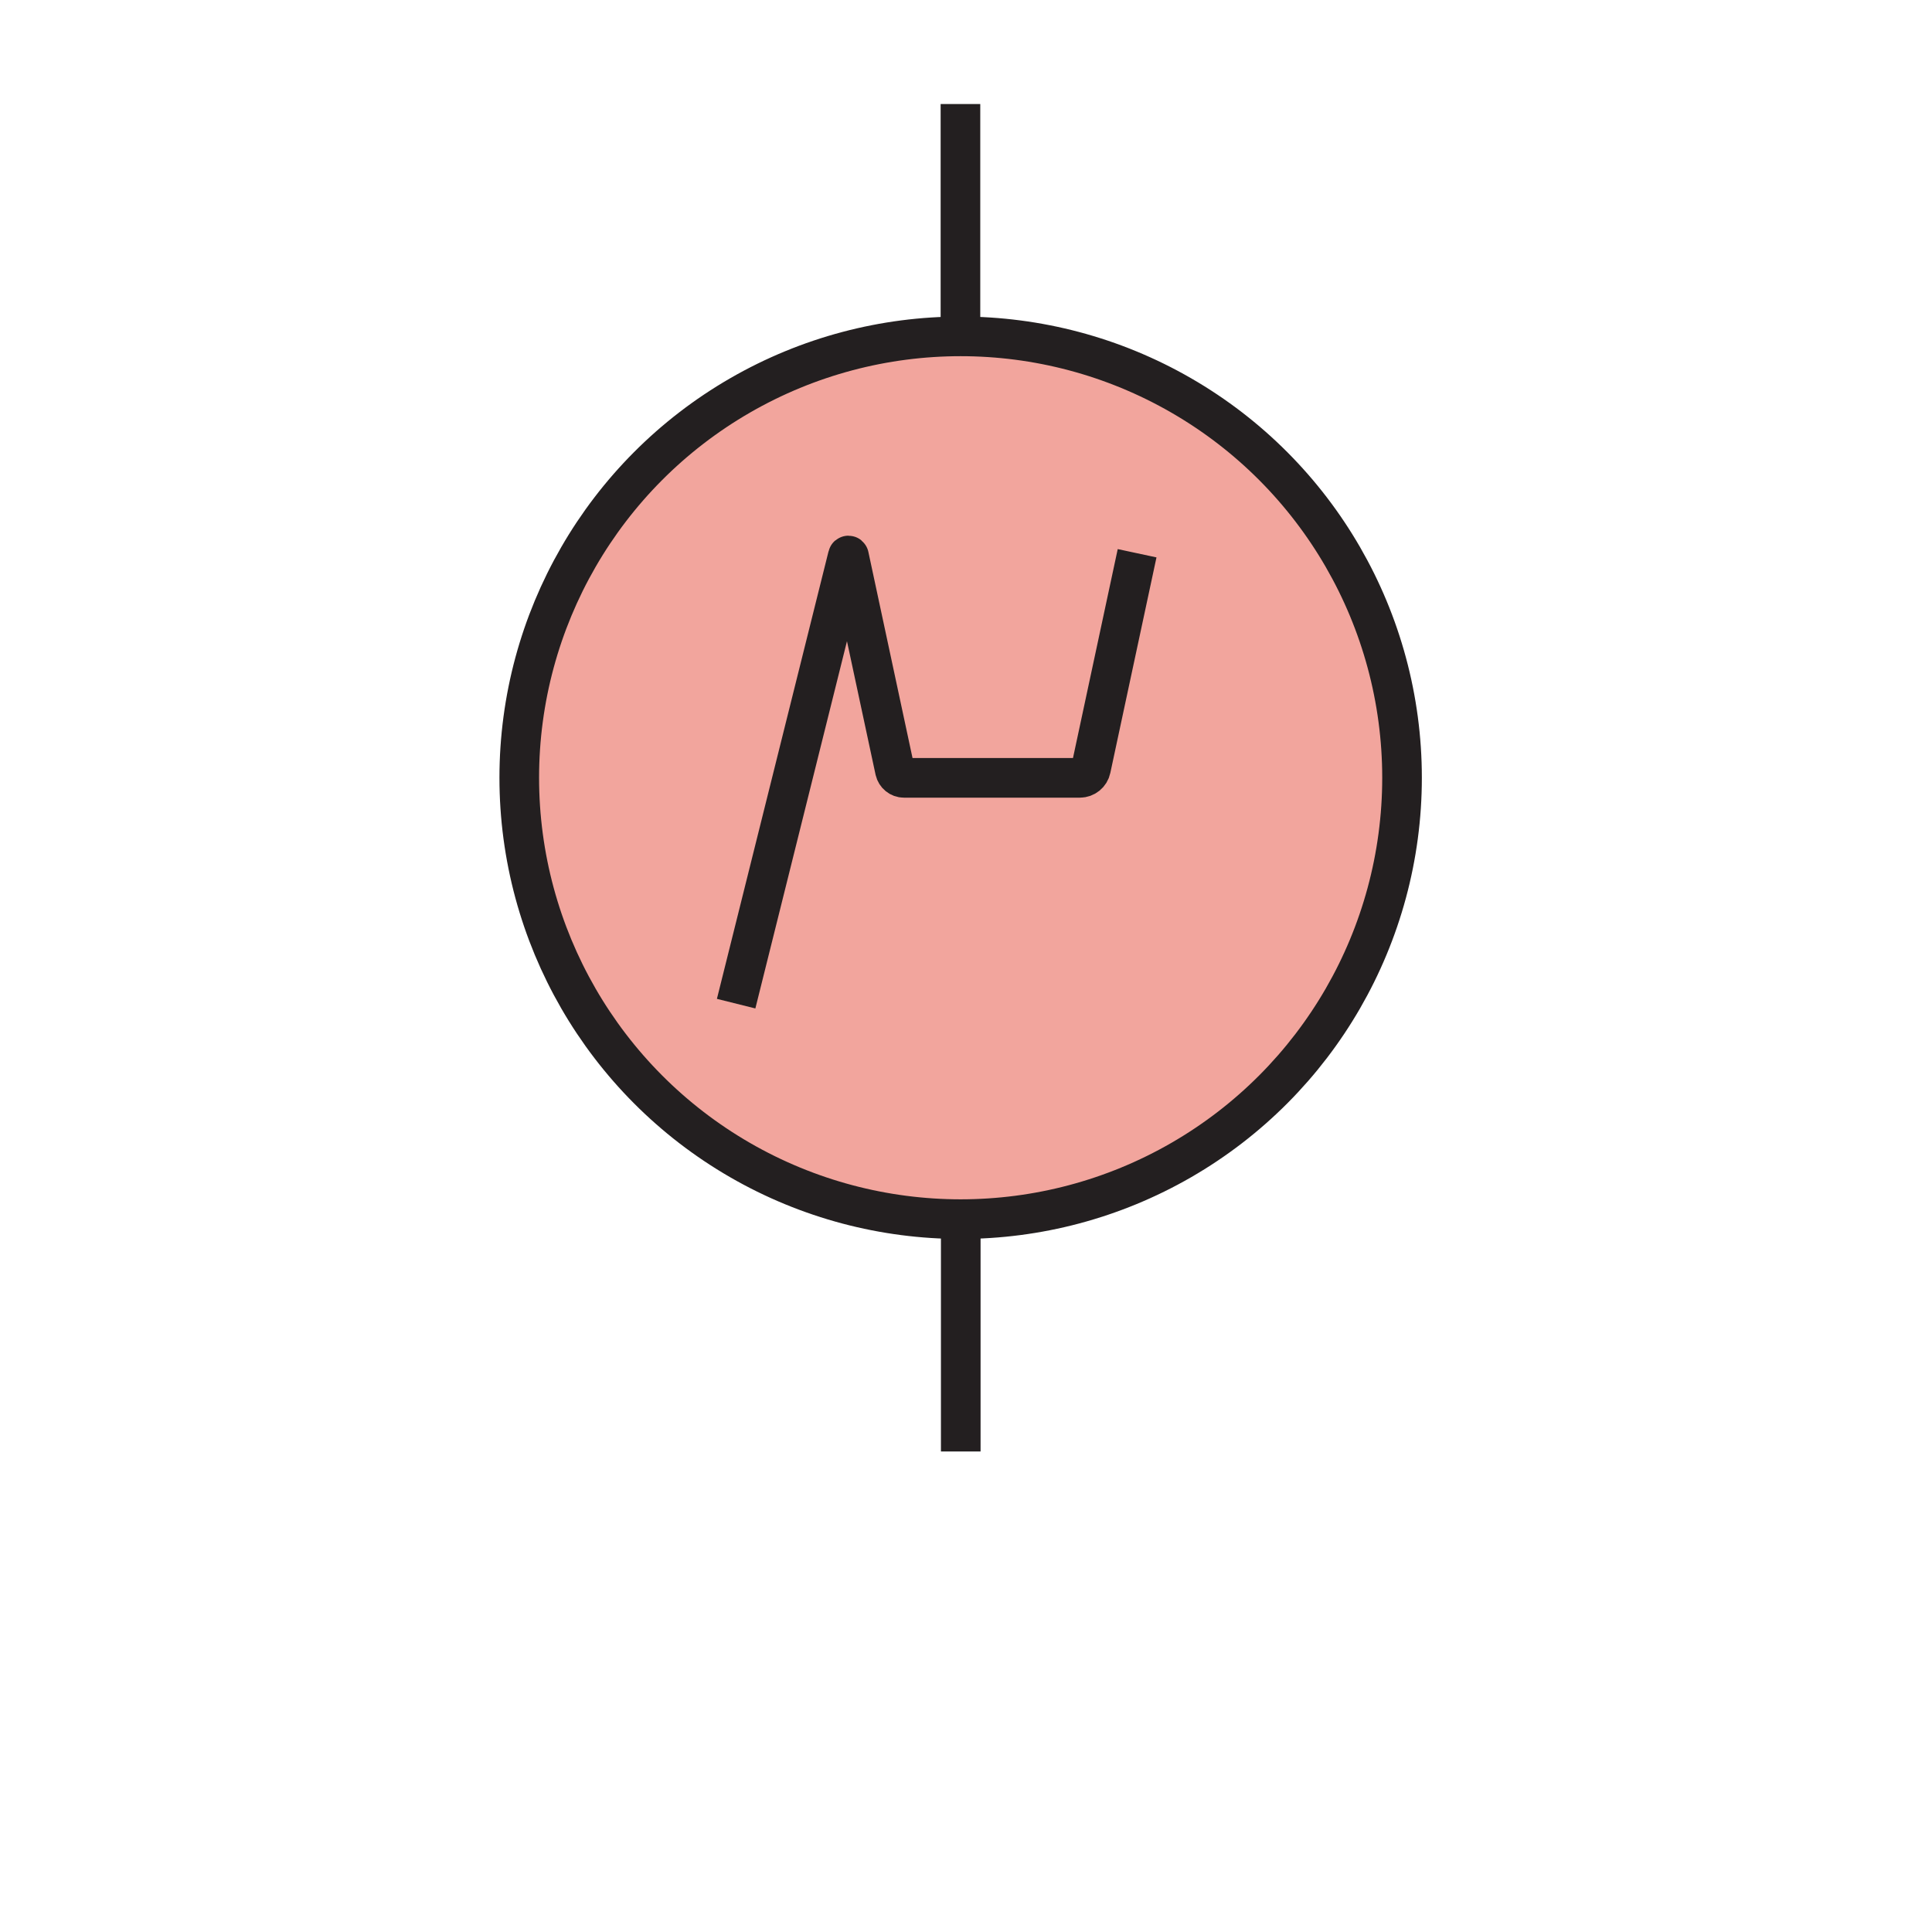 <?xml version="1.0" encoding="UTF-8"?>
<svg id="vpwl" xmlns="http://www.w3.org/2000/svg" viewBox="0 0 195 195">
  <defs>
    <style>
      .cls-1 {
        fill: none;
      }

      .cls-1, .cls-2 {
        stroke: #231f20;
        stroke-miterlimit: 10;
        stroke-width: 4px;
      }

      .cls-2 {
        fill: rgba(230, 76, 60, .5);
      }
    </style>
  </defs>
  <line class="cls-1" x1="96.94" y1="10.5" x2="96.94" y2="33.17"/>
  <line class="cls-1" x1="96.97" y1="123.84" x2="96.97" y2="146.5"/>
  <path class="cls-1" d="M117.38,82.88s0,0,0,0"/>
  <circle class="cls-2" cx="96.96" cy="78.5" r="44.55"/>
  <path class="cls-1" d="M114.77,55.84l-4.66,21.76c-.11,.53-.58,.91-1.12,.91h-17.75c-.44,0-.81-.31-.91-.73l-4.64-21.66c-.01-.07-.11-.07-.12,0l-11.27,45.18"/>
</svg>